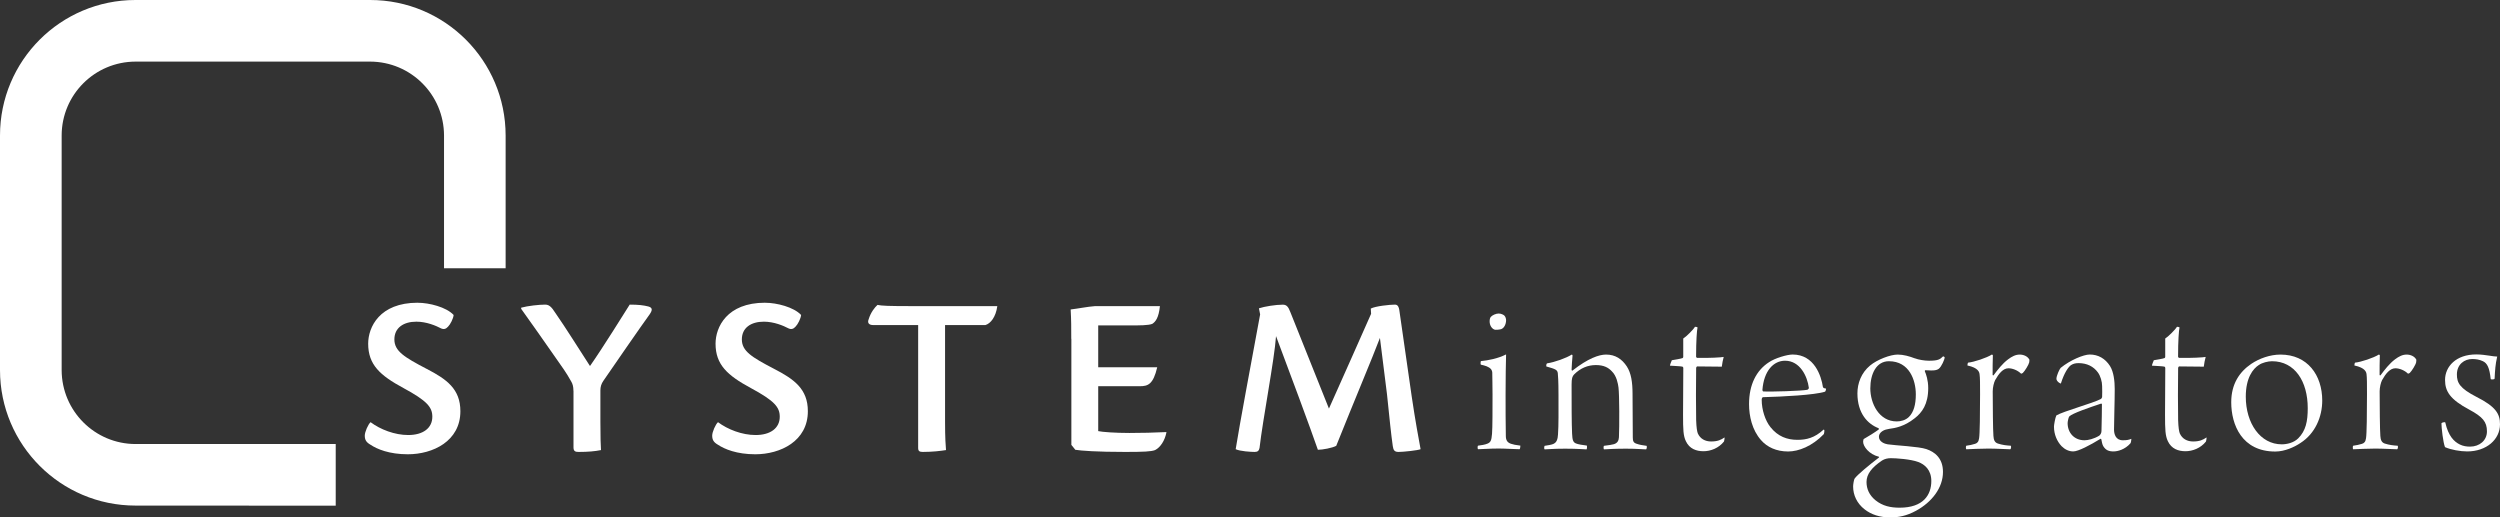 <?xml version="1.0" encoding="UTF-8"?>
<svg id="Layer_1" data-name="Layer 1" xmlns="http://www.w3.org/2000/svg" viewBox="0 0 499.97 103.48">
  <rect x="0" y="0" width="499.97" height="103.48" fill="#333333" stroke="none"/>
  <defs>
    <style>
      .cls-1 {
        fill: #fff;
      }
    </style>
  </defs>
  <g id="Layer-1">
    <path class="cls-1" d="M300.29,65.8c-.19,.09-1.19,.24-1.48,.09-.52-.24-.9-.86-.9-1.62,0-.33,.05-.67,.24-.9,.29-.33,1-.67,1.57-.67,.52,0,1,.29,1.1,.38,.28,.24,.38,.71,.38,.95,0,.86-.43,1.57-.91,1.76m3.62,24.05c-.9,0-2.86-.14-4.19-.14-1.81,0-3.48,.14-4.14,.14-.1-.1-.1-.62,0-.71,.67-.09,1.43-.19,1.95-.43,.52-.24,.76-.53,.86-1.95,.1-1.19,.1-5.1,.1-7.81,0-1.91-.05-3.43-.05-4.24,0-.29,0-.48-.24-.86-.48-.53-1.19-.72-2.05-.91-.09-.09-.05-.62,0-.71,1.48-.14,3.43-.52,5.05-1.34-.05,1.34-.1,5.1-.1,8.05,0,2.62,0,5.91,.05,8.24,0,.9,.33,1.33,1,1.57,.57,.19,.86,.24,1.91,.38,0,.1-.05,.67-.15,.71"/>
    <path class="cls-1" d="M310.68,88.76c.71-.29,.85-1.09,.9-1.85,.14-1.77,.1-4.81,.1-8,0-2.72-.1-4-.14-4.29-.1-.66-.43-.81-2.29-1.33-.05-.1,0-.57,.14-.62,1.57-.24,3.81-1.05,4.95-1.76,.05,0,.15,.1,.15,.19-.1,1-.15,2-.19,2.81,0,.14,.1,.29,.19,.19,3.1-2.43,5.29-3.19,6.71-3.19,1.86,0,3.19,.91,4.15,2.38,.86,1.33,1.14,3.14,1.14,5.48,0,2.57,.05,6.62,.05,8.72,0,.71,.14,1.05,.71,1.24,.67,.24,1.29,.33,2.05,.43,.09,.1,.05,.62-.1,.71-.67,0-1.81-.14-4-.14s-3.62,.09-4.43,.14c-.1-.09-.1-.62,0-.71,.9-.1,1.72-.24,2-.33,.76-.24,.95-.76,1-1.38,.1-2.19,.1-8.39-.09-9.96-.1-.76-.38-2.33-1.34-3.24-.67-.72-1.57-1.24-3.19-1.24s-3.09,.62-4.33,1.86c-.38,.38-.52,.81-.52,2.05,0,3.76,0,7.72,.1,9.81,.05,1.34,.24,1.72,.76,1.95,.43,.19,1.43,.34,2.19,.43,.05,.1,.05,.62-.05,.76-.52,0-1.71-.14-4.29-.14s-3.43,.14-4.1,.14c-.14-.09-.09-.62,0-.71,.67-.1,1.29-.19,1.77-.38"/>
    <path class="cls-1" d="M339.45,73.28c-.14,0-.24,.19-.24,.29-.05,2.9-.05,8.34,0,10.43,.05,1.57,.19,2.29,.33,2.67,.48,1.09,1.48,1.62,2.67,1.62,1.29,0,2-.33,2.67-.81,.05,.05-.05,.71-.1,.81-1.05,1.33-2.67,1.95-4.1,1.95s-2.81-.48-3.52-2c-.53-1.09-.57-2.29-.57-5.34,0-2.62,.05-7.38,.05-9.29,0-.14-.05-.24-.19-.29-.33-.09-1.81-.14-2.48-.19,0-.19,.33-1,.38-1.09,.57-.1,1.81-.29,2.14-.43,.1-.05,.14-.19,.14-.24v-3.67c.57-.34,2.05-1.81,2.33-2.33,.14-.05,.48,.05,.53,.1-.14,.67-.29,2.62-.29,5.86,0,.1,.14,.24,.19,.24,2.57,.05,4.86-.09,5.33-.19-.14,.48-.33,1.43-.38,1.95-1.48,0-3.43-.05-4.91-.05"/>
    <path class="cls-1" d="M352.46,77.99c0,.14,.1,.29,.14,.29,1.43,.1,7.76-.1,8.86-.33,.09-.05,.29-.19,.29-.38-.29-2.29-1.76-5.43-4.76-5.43-2.29,0-4.24,2-4.53,5.86m12.38,8c.05,.24-.05,.71-.09,.81-2.33,2.43-5.05,3.48-7.15,3.48-2.33,0-4.19-.86-5.43-2.29-1.76-2-2.38-4.76-2.38-7.19,0-3.91,1.48-6.76,4-8.38,1.19-.81,3.62-1.53,4.72-1.53,4.34,0,5.72,4.29,6.05,6.48,.05,.14,.14,.28,.62,.33,.05,.14-.1,.57-.19,.62-2.05,.67-8.53,1-12.39,1.1-.19,0-.28,.28-.28,.52,0,2,.71,4.19,1.76,5.48,1.48,1.86,3.33,2.53,5.38,2.53,1.81,0,3.43-.38,5.24-2.05,.05,0,.14,.05,.14,.1"/>
    <path class="cls-1" d="M374.04,77.66c0,3,1.72,6.62,5.29,6.62,.81,0,1.76-.24,2.43-.9,.95-.95,1.38-2.43,1.38-4.52,0-2.81-1.29-6.62-5.38-6.62-2.52,0-3.72,2.53-3.72,5.43m12.2,18.53c0-2.24-1.33-3.33-2.62-3.81-1.53-.57-4.43-.76-5.48-.76-.62,0-1.24,.14-1.76,.47-2.05,1.39-3.1,2.72-3.1,4.29,0,1.34,.52,2.62,1.81,3.67,1.43,1.14,3,1.47,4.81,1.47,4.76,0,6.34-2.57,6.34-5.34m-3.29-24.53c.76,.29,1.95,.48,2.81,.48,1.86,0,2.24-.29,2.81-.86,.05-.05,.34,.1,.34,.19,0,.38-.62,1.86-1.19,2.29-.29,.19-.57,.33-1.48,.33-.29,0-.38,0-1.19-.05-.1,0-.14,.14-.1,.24,.24,.52,.67,1.76,.67,3.33,0,3.24-1.24,4.91-2.72,6.05-2.1,1.67-3.95,1.95-5.05,2.1l-.47,.1c-.57,.09-1.62,.57-1.62,1.48,0,1,1.14,1.43,1.76,1.52,1.62,.24,6.19,.43,7.72,.95,1.72,.57,3.33,1.86,3.33,4.57,0,3.19-2.24,6.05-5.38,7.76-1.91,1.05-3.57,1.34-5.15,1.34-2.1,0-3.81-.57-5.15-1.62-1.53-1.19-2.29-2.86-2.29-4.57,0-.34,.14-1.39,.33-1.62,.57-.76,2.81-2.62,4.86-4.19,0,0,0-.14-.05-.14-1.95-.48-3.14-2.05-3.14-3,0-.15,.05-.34,.1-.53,.71-.38,2.38-1.43,3-1.9,.1-.1,.05-.24-.05-.29-2.09-.81-4.19-2.91-4.19-6.95,0-2,.76-4.1,2.53-5.57,1.43-1.19,4.05-2.19,5.53-2.19,1.14,0,2.33,.34,3.43,.76"/>
    <path class="cls-1" d="M405.82,71.8c.05,.1,.05,.47,0,.66-.1,.48-.86,1.72-1.29,2.14l-.33,.14c-.71-.71-1.76-1.09-2.53-1.09-1.09,0-1.95,1.09-2.67,2.38-.24,.48-.48,1.43-.48,2.24,0,2.81,.05,7.86,.14,8.91,.05,.86,.29,1.33,.91,1.53,.9,.29,1.72,.38,2.57,.43,.1,.15,.05,.62-.1,.71-.48,0-2.81-.14-4.38-.14-1.24,0-3.66,.1-4.43,.14-.1-.09-.1-.62,0-.71,.53-.05,1.34-.24,1.76-.38,.43-.14,.71-.38,.81-1.14,.14-.76,.19-5.1,.19-8.77,0-1.91,0-3.38-.1-4-.05-.43-.24-1.29-2.43-1.76,0-.1,.05-.53,.14-.57,1.14-.1,3.71-.95,4.76-1.62,.05,0,.19,.1,.19,.15-.05,.9-.05,3-.05,3.95,0,.05,.14,.1,.19,.05,.81-1.09,1.76-2.33,2.91-3.19,.76-.57,1.48-.95,2.33-.95,.76,0,1.52,.34,1.86,.91"/>
    <path class="cls-1" d="M420.21,80.71c-2.43,.81-5.76,1.95-6.38,2.57-.14,.15-.33,1-.33,1.34,0,1.9,1.29,3.43,3.38,3.43,.71,0,1.9-.29,2.91-.9,.24-.15,.48-.53,.48-.95,.05-1.53,.09-4.57,.09-5.38,0-.05-.09-.1-.14-.1m-.67-6.24c-.86-1.19-2.19-1.86-3.86-1.86-.67,0-1.09,.14-1.48,.38-.53,.33-1.38,1.52-2.05,3.67-.1,.14-.9-.43-.9-.91,0-.62,.62-1.95,.85-2.19,1.86-1.53,4.58-2.67,5.81-2.67,1.71,0,3.1,.81,4.05,2.29,.76,1.19,.95,3.1,.95,4.62,0,2.62-.14,6.38-.14,8.1,0,.9,.33,2.14,1.76,2.14,.9,0,1.19-.1,1.71-.29,0,.19-.09,.81-.19,.9-1.09,1.24-2.53,1.62-3.38,1.62-1,0-1.57-.28-2.05-1.05-.19-.29-.33-1-.38-1.33,0-.09-.15-.19-.19-.14-2,1.24-4.43,2.52-5.43,2.52-.86,0-1.67-.38-2.34-1.05-.9-.95-1.52-2.33-1.52-3.91,0-.33,.24-1.76,.48-2.24,1.33-.81,7.43-2.48,8.91-3.29,.1-.05,.24-.34,.24-.38,.05-.62,0-1.48,0-2.19,0-.9-.33-2.05-.86-2.76"/>
    <path class="cls-1" d="M435.84,73.28c-.14,0-.24,.19-.24,.29-.05,2.9-.05,8.34,0,10.43,.05,1.57,.19,2.29,.33,2.67,.48,1.09,1.48,1.62,2.67,1.62,1.29,0,2-.33,2.67-.81,.05,.05-.05,.71-.1,.81-1.05,1.33-2.67,1.95-4.1,1.95s-2.81-.48-3.52-2c-.52-1.09-.57-2.29-.57-5.34,0-2.62,.05-7.38,.05-9.29,0-.14-.05-.24-.19-.29-.33-.09-1.81-.14-2.48-.19,0-.19,.34-1,.38-1.09,.57-.1,1.81-.29,2.14-.43,.1-.05,.14-.19,.14-.24v-3.67c.57-.34,2.05-1.81,2.33-2.33,.14-.05,.48,.05,.53,.1-.14,.67-.29,2.62-.29,5.86,0,.1,.14,.24,.19,.24,2.57,.05,4.86-.09,5.33-.19-.14,.48-.33,1.43-.38,1.95-1.48,0-3.43-.05-4.91-.05"/>
    <path class="cls-1" d="M451.75,72.99c-1.19,.76-2.62,2.57-2.62,6.34,0,5.33,2.91,9.53,7.19,9.53,1,0,2.38-.29,3.29-1.19,1.52-1.53,1.91-3.38,1.91-6.05,0-5.34-2.57-9.38-7.15-9.38-.76,0-2,.29-2.62,.76m12.67,7.1c0,3.29-1.43,6.62-4.34,8.48-1.19,.81-3.15,1.72-5.05,1.72-6.67,0-8.81-5.34-8.81-9.86,0-3.62,1.62-6.05,4-7.67,1.62-1.09,3.76-1.86,5.86-1.86,5.38,0,8.34,4.1,8.34,9.2"/>
    <path class="cls-1" d="M483.2,71.8c.05,.1,.05,.47,0,.66-.09,.48-.86,1.72-1.29,2.14l-.33,.14c-.72-.71-1.76-1.09-2.53-1.09-1.09,0-1.95,1.09-2.67,2.38-.24,.48-.48,1.43-.48,2.24,0,2.81,.05,7.86,.14,8.91,.05,.86,.29,1.33,.9,1.53,.91,.29,1.72,.38,2.57,.43,.1,.15,.05,.62-.1,.71-.48,0-2.81-.14-4.38-.14-1.24,0-3.67,.1-4.43,.14-.09-.09-.09-.62,0-.71,.53-.05,1.34-.24,1.77-.38,.43-.14,.71-.38,.81-1.14,.14-.76,.19-5.1,.19-8.77,0-1.91,0-3.38-.09-4-.05-.43-.24-1.29-2.43-1.76,0-.1,.05-.53,.14-.57,1.14-.1,3.71-.95,4.76-1.62,.05,0,.19,.1,.19,.15-.05,.9-.05,3-.05,3.95,0,.05,.14,.1,.19,.05,.81-1.09,1.76-2.33,2.9-3.19,.76-.57,1.48-.95,2.33-.95,.76,0,1.52,.34,1.86,.91"/>
    <path class="cls-1" d="M498.87,75.75c-.05,.15-.67,.19-.76,.05-.24-2.24-.67-3.15-1.57-3.57-.71-.33-1.38-.43-2.14-.43-1.53,0-3.05,1.05-3.05,3.09,0,1.67,.57,2.76,3.91,4.48,3.86,1.95,4.71,3.38,4.71,5.48,0,3.05-2.71,5.43-6.57,5.43-1.38,0-3.24-.33-4.43-.86-.38-.95-.71-3.86-.71-4.77,.05-.14,.62-.28,.76-.19,.62,2.76,1.76,3.86,2.91,4.43,.66,.33,1.38,.43,2.05,.43,1.9,0,3.38-1.24,3.38-3.05,0-1.91-.86-2.91-3.52-4.34-3.86-2.05-4.86-3.67-4.86-5.95,0-2.67,2.19-5.1,6.24-5.1,1,0,1.86,.14,2.57,.24,.52,.1,1.38,.19,1.62,.19-.38,1.62-.43,2.72-.52,4.43"/>
    <path class="cls-1" d="M83.57,60.55c2.26,0,5.68,.86,7.15,2.44-.06,.73-.67,1.9-1.1,2.32-.43,.49-.85,.61-1.4,.37-1.04-.55-2.93-1.35-4.95-1.35-2.57,0-4.4,1.22-4.4,3.55s1.96,3.54,6.42,5.87c4.03,2.08,6.78,4.03,6.78,8.49,0,5.99-5.5,8.61-10.51,8.61-3.73,0-6.17-1.04-7.45-1.9-.86-.49-1.16-.98-1.16-1.83,0-.74,.67-2.26,1.16-2.69,1.96,1.47,4.83,2.57,7.52,2.57,3,0,4.83-1.4,4.83-3.66,0-1.9-1.04-3.18-5.8-5.75-4.65-2.51-7.03-4.65-7.03-8.86,0-3.3,2.26-8.19,9.9-8.19h.06Z"/>
    <path class="cls-1" d="M114.68,78.15c0-.86-.18-1.41-.43-1.83-.31-.55-.86-1.59-2.44-3.79-2.69-3.85-6.11-8.74-7.58-10.76v-.24c1.35-.37,3.61-.61,4.77-.61,.73,0,1.22,.3,2.14,1.77,2.08,3,4.52,6.91,6.85,10.51,2.38-3.36,7.09-10.94,7.94-12.28,1.71,0,2.75,.12,3.73,.37,.92,.25,.8,.79,.25,1.59-1.35,1.83-7.94,11.37-9.23,13.26-.43,.61-.61,1.22-.61,1.95v6.24c0,3.17,.06,4.64,.12,5.68-1.16,.24-2.57,.37-4.46,.37-.67,0-1.04-.12-1.04-.92v-11.3Z"/>
    <path class="cls-1" d="M153.06,60.55c2.26,0,5.68,.86,7.15,2.44-.06,.73-.67,1.9-1.1,2.32-.43,.49-.86,.61-1.4,.37-1.04-.55-2.93-1.35-4.95-1.35-2.57,0-4.4,1.22-4.4,3.55s1.95,3.54,6.42,5.87c4.03,2.08,6.78,4.03,6.78,8.49,0,5.99-5.5,8.61-10.51,8.61-3.73,0-6.17-1.04-7.46-1.9-.86-.49-1.16-.98-1.16-1.83,0-.74,.67-2.26,1.16-2.69,1.96,1.47,4.83,2.57,7.52,2.57,3,0,4.83-1.4,4.83-3.66,0-1.9-1.04-3.18-5.81-5.75-4.64-2.51-7.03-4.65-7.03-8.86,0-3.3,2.26-8.19,9.9-8.19h.06Z"/>
    <path class="cls-1" d="M183.62,65.01h-8.98c-.86,0-1.22-.43-.92-1.16,.43-1.4,1.22-2.38,1.77-2.87,.86,.18,2.2,.24,6.97,.24h16.99c-.3,2.2-1.35,3.48-2.38,3.79h-8.07v19.38c0,3.24,.12,4.76,.19,5.62-1.1,.18-2.75,.37-4.65,.37-.67,0-.92-.18-.92-.79v-24.57Z"/>
    <path class="cls-1" d="M214.24,67.76c0-2.2,0-3.79-.12-5.87,1.59-.19,3.3-.55,4.89-.67h12.96c-.24,2.32-.86,3.12-1.53,3.55-.79,.31-2.44,.31-4.58,.31h-6.23v8.37h11.8c-.8,3.42-1.84,3.79-3.49,3.79h-8.31v8.98c.8,.18,3.48,.37,6.23,.37,2.39,0,5.01-.06,7.4-.18v.12c-.31,1.53-1.16,2.93-2.26,3.48-.79,.3-2.26,.37-5.99,.37-5.62,0-8.86-.24-9.96-.43l-.79-.98v-21.2Z"/>
    <path class="cls-1" d="M274.14,61.71c.92-.49,3.79-.79,4.83-.79,.49,0,.8,.3,.92,1.41l2.44,16.99c.73,4.95,1.41,8.55,1.77,10.51-.49,.24-3.48,.55-4.4,.55-.79,0-1.04-.31-1.16-1.16-.36-2.56-.61-5.07-1.16-10.39l-1.41-11.25c-1.53,4.04-5.2,12.72-8.74,21.58-.79,.43-2.75,.79-3.67,.79-1.28-3.73-5.87-16.13-8.37-22.73-.31,4.64-2.63,16.56-3.3,22.37-.12,.61-.43,.79-.98,.79-.67,0-2.93-.12-3.79-.55,.8-5.01,3.06-17.05,4.89-26.95l-.24-1.22c1.1-.37,3.36-.73,4.77-.73,.73,0,1.1,.37,1.53,1.53l7.7,19.25c2.87-6.48,6.6-14.73,8.43-18.95l-.06-1.04Z"/>
    <path class="cls-1" d="M27.1,101.11c-14.96,0-27.09-12.13-27.1-27.09V27.1C0,12.13,12.13,0,27.1,0h46.92c14.97,0,27.09,12.13,27.1,27.1v26.55h-12.32V27.1c-.02-8.16-6.62-14.76-14.78-14.78H27.1c-8.16,.02-14.76,6.62-14.77,14.78v46.92c.02,8.16,6.62,14.76,14.77,14.78h40.04v12.32H27.1Z"/>
  </g>
</svg>